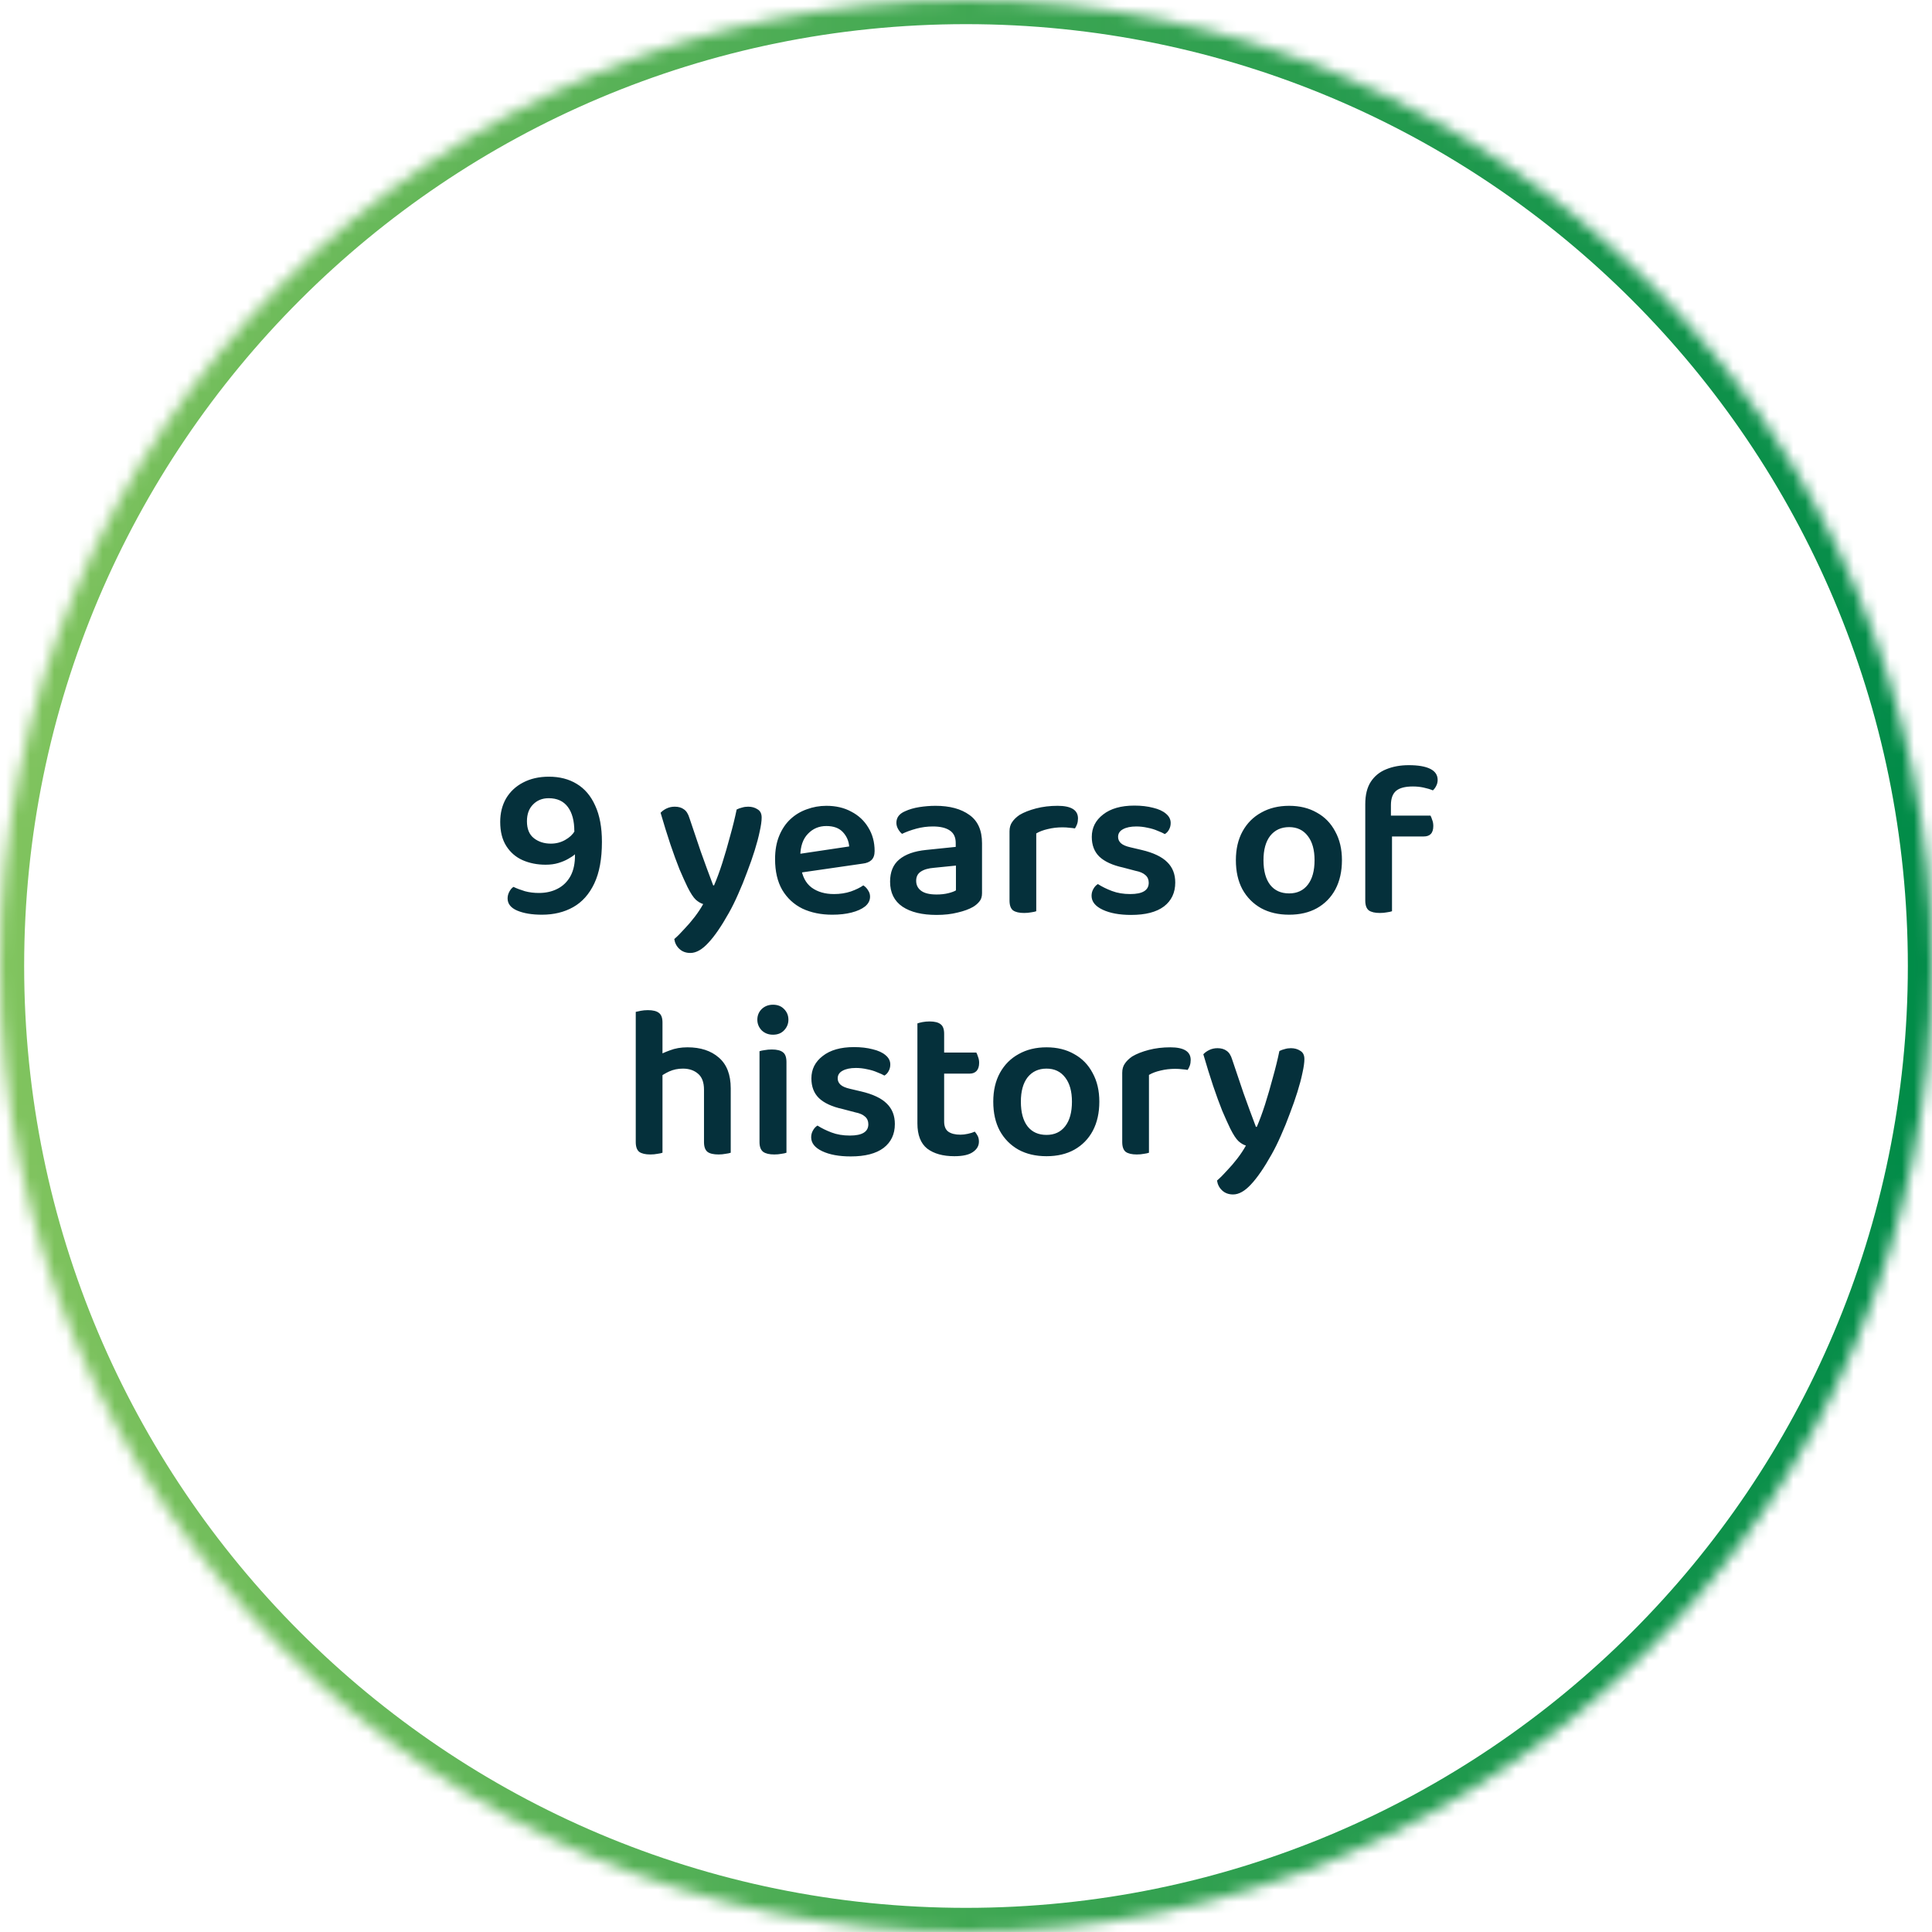 <svg xmlns="http://www.w3.org/2000/svg" width="160" height="160" viewBox="0 0 160 160" fill="none"><mask id="path-1-inside-1_5_518" fill="white"><path d="M0 80C0 35.817 35.817 0 80 0V0C124.183 0 160 35.817 160 80V80C160 124.183 124.183 160 80 160V160C35.817 160 0 124.183 0 80V80Z"></path></mask><path d="M80 160V158C36.922 158 2 123.078 2 80H0H-2C-2 125.287 34.713 162 80 162V160ZM160 80H158C158 123.078 123.078 158 80 158V160V162C125.287 162 162 125.287 162 80H160ZM80 0V2C123.078 2 158 36.922 158 80H160H162C162 34.713 125.287 -2 80 -2V0ZM80 0V-2C34.713 -2 -2 34.713 -2 80H0H2C2 36.922 36.922 2 80 2V0Z" fill="url(#paint0_linear_5_518)" mask="url(#path-1-inside-1_5_518)"></path><path d="M42.037 74.402C42.037 74.21 42.085 74.024 42.181 73.844C42.277 73.664 42.391 73.532 42.523 73.448C42.799 73.58 43.117 73.7 43.477 73.808C43.837 73.904 44.221 73.952 44.629 73.952C45.205 73.952 45.715 73.838 46.159 73.61C46.615 73.382 46.975 73.034 47.239 72.566C47.503 72.086 47.629 71.48 47.617 70.748C47.485 70.868 47.299 70.994 47.059 71.126C46.831 71.258 46.561 71.372 46.249 71.468C45.937 71.564 45.583 71.612 45.187 71.612C44.491 71.612 43.855 71.486 43.279 71.234C42.715 70.982 42.265 70.592 41.929 70.064C41.593 69.536 41.425 68.87 41.425 68.066C41.425 67.334 41.587 66.686 41.911 66.122C42.247 65.558 42.715 65.12 43.315 64.808C43.927 64.484 44.641 64.322 45.457 64.322C46.345 64.322 47.113 64.52 47.761 64.916C48.421 65.312 48.931 65.912 49.291 66.716C49.663 67.52 49.849 68.522 49.849 69.722C49.849 71.126 49.639 72.272 49.219 73.16C48.799 74.048 48.217 74.702 47.473 75.122C46.729 75.542 45.865 75.752 44.881 75.752C44.053 75.752 43.369 75.638 42.829 75.41C42.301 75.182 42.037 74.846 42.037 74.402ZM45.619 69.866C46.051 69.866 46.447 69.764 46.807 69.56C47.167 69.356 47.425 69.116 47.581 68.84H47.563C47.563 67.976 47.383 67.304 47.023 66.824C46.663 66.344 46.135 66.104 45.439 66.104C44.911 66.104 44.479 66.278 44.143 66.626C43.807 66.962 43.639 67.424 43.639 68.012C43.639 68.648 43.831 69.116 44.215 69.416C44.599 69.716 45.067 69.866 45.619 69.866ZM56.939 73.466C56.747 73.07 56.525 72.578 56.273 71.99C56.033 71.39 55.781 70.7 55.517 69.92C55.253 69.128 54.983 68.258 54.707 67.31C54.839 67.166 55.007 67.046 55.211 66.95C55.415 66.854 55.637 66.806 55.877 66.806C56.189 66.806 56.441 66.878 56.633 67.022C56.837 67.154 56.993 67.4 57.101 67.76C57.413 68.696 57.725 69.62 58.037 70.532C58.361 71.444 58.703 72.374 59.063 73.322H59.135C59.363 72.794 59.591 72.176 59.819 71.468C60.047 70.748 60.263 70.004 60.467 69.236C60.683 68.468 60.863 67.736 61.007 67.04C61.151 66.968 61.301 66.914 61.457 66.878C61.613 66.83 61.781 66.806 61.961 66.806C62.261 66.806 62.519 66.878 62.735 67.022C62.963 67.154 63.077 67.382 63.077 67.706C63.077 67.994 63.023 68.378 62.915 68.858C62.819 69.326 62.681 69.848 62.501 70.424C62.321 71 62.111 71.6 61.871 72.224C61.643 72.848 61.397 73.454 61.133 74.042C60.881 74.618 60.623 75.14 60.359 75.608C59.747 76.7 59.183 77.522 58.667 78.074C58.151 78.638 57.653 78.92 57.173 78.92C56.801 78.92 56.495 78.806 56.255 78.578C56.027 78.362 55.889 78.092 55.841 77.768C56.105 77.54 56.381 77.264 56.669 76.94C56.969 76.628 57.257 76.292 57.533 75.932C57.809 75.572 58.043 75.218 58.235 74.87C58.031 74.81 57.827 74.69 57.623 74.51C57.419 74.318 57.191 73.97 56.939 73.466ZM65.592 72.368L65.502 70.82L70.326 70.1C70.29 69.644 70.116 69.248 69.804 68.912C69.492 68.576 69.036 68.408 68.436 68.408C67.824 68.408 67.314 68.624 66.906 69.056C66.498 69.476 66.288 70.082 66.276 70.874L66.33 71.81C66.438 72.578 66.732 73.142 67.212 73.502C67.704 73.862 68.322 74.042 69.066 74.042C69.57 74.042 70.038 73.97 70.47 73.826C70.902 73.67 71.244 73.502 71.496 73.322C71.664 73.43 71.796 73.568 71.892 73.736C72 73.892 72.054 74.066 72.054 74.258C72.054 74.57 71.916 74.84 71.64 75.068C71.364 75.284 70.992 75.452 70.524 75.572C70.056 75.692 69.522 75.752 68.922 75.752C67.998 75.752 67.176 75.584 66.456 75.248C65.748 74.9 65.19 74.384 64.782 73.7C64.386 73.016 64.188 72.164 64.188 71.144C64.188 70.412 64.302 69.77 64.53 69.218C64.758 68.666 65.064 68.21 65.448 67.85C65.844 67.478 66.3 67.202 66.816 67.022C67.332 66.83 67.872 66.734 68.436 66.734C69.228 66.734 69.918 66.896 70.506 67.22C71.106 67.532 71.574 67.97 71.91 68.534C72.258 69.098 72.432 69.746 72.432 70.478C72.432 70.814 72.342 71.066 72.162 71.234C71.994 71.39 71.754 71.486 71.442 71.522L65.592 72.368ZM77.565 74.078C77.925 74.078 78.249 74.042 78.537 73.97C78.825 73.898 79.035 73.82 79.167 73.736V71.684L77.385 71.864C76.893 71.9 76.515 72.008 76.251 72.188C75.999 72.356 75.873 72.608 75.873 72.944C75.873 73.292 76.011 73.568 76.287 73.772C76.563 73.976 76.989 74.078 77.565 74.078ZM77.475 66.734C78.651 66.734 79.587 66.986 80.283 67.49C80.979 67.982 81.327 68.762 81.327 69.83V73.97C81.327 74.258 81.255 74.486 81.111 74.654C80.979 74.822 80.805 74.972 80.589 75.104C80.253 75.296 79.827 75.452 79.311 75.572C78.795 75.704 78.213 75.77 77.565 75.77C76.365 75.77 75.423 75.542 74.739 75.086C74.055 74.618 73.713 73.928 73.713 73.016C73.713 72.212 73.965 71.6 74.469 71.18C74.985 70.748 75.729 70.484 76.701 70.388L79.149 70.136V69.812C79.149 69.332 78.981 68.984 78.645 68.768C78.321 68.552 77.859 68.444 77.259 68.444C76.791 68.444 76.335 68.504 75.891 68.624C75.447 68.744 75.051 68.888 74.703 69.056C74.583 68.96 74.475 68.828 74.379 68.66C74.283 68.492 74.235 68.318 74.235 68.138C74.235 67.706 74.475 67.388 74.955 67.184C75.291 67.028 75.681 66.914 76.125 66.842C76.581 66.77 77.031 66.734 77.475 66.734ZM85.818 69.02V71.486H83.604V68.84C83.604 68.54 83.676 68.288 83.82 68.084C83.964 67.868 84.168 67.67 84.432 67.49C84.792 67.274 85.248 67.094 85.8 66.95C86.352 66.806 86.946 66.734 87.582 66.734C88.71 66.734 89.274 67.082 89.274 67.778C89.274 67.946 89.25 68.102 89.202 68.246C89.154 68.378 89.094 68.498 89.022 68.606C88.902 68.582 88.752 68.564 88.572 68.552C88.392 68.528 88.2 68.516 87.996 68.516C87.564 68.516 87.156 68.564 86.772 68.66C86.4 68.744 86.082 68.864 85.818 69.02ZM83.604 70.748L85.818 70.856V75.464C85.722 75.5 85.584 75.53 85.404 75.554C85.224 75.59 85.026 75.608 84.81 75.608C84.402 75.608 84.096 75.536 83.892 75.392C83.7 75.236 83.604 74.966 83.604 74.582V70.748ZM97.329 73.088C97.329 73.928 97.017 74.588 96.393 75.068C95.769 75.536 94.863 75.77 93.675 75.77C92.715 75.77 91.929 75.626 91.317 75.338C90.705 75.05 90.399 74.666 90.399 74.186C90.399 73.982 90.447 73.796 90.543 73.628C90.639 73.448 90.765 73.31 90.921 73.214C91.257 73.43 91.647 73.622 92.091 73.79C92.535 73.958 93.039 74.042 93.603 74.042C94.623 74.042 95.133 73.73 95.133 73.106C95.133 72.842 95.043 72.632 94.863 72.476C94.683 72.308 94.407 72.188 94.035 72.116L93.009 71.846C92.133 71.654 91.479 71.354 91.047 70.946C90.627 70.538 90.417 69.992 90.417 69.308C90.417 68.552 90.729 67.934 91.353 67.454C91.977 66.962 92.841 66.716 93.945 66.716C94.521 66.716 95.037 66.776 95.493 66.896C95.949 67.004 96.303 67.166 96.555 67.382C96.819 67.598 96.951 67.856 96.951 68.156C96.951 68.36 96.903 68.546 96.807 68.714C96.723 68.87 96.609 68.99 96.465 69.074C96.321 68.99 96.123 68.9 95.871 68.804C95.631 68.696 95.355 68.612 95.043 68.552C94.731 68.48 94.419 68.444 94.107 68.444C93.639 68.444 93.267 68.522 92.991 68.678C92.727 68.822 92.595 69.032 92.595 69.308C92.595 69.512 92.673 69.686 92.829 69.83C92.985 69.974 93.249 70.088 93.621 70.172L94.539 70.388C95.511 70.616 96.219 70.952 96.663 71.396C97.107 71.828 97.329 72.392 97.329 73.088ZM111.134 71.234C111.134 72.158 110.954 72.962 110.594 73.646C110.234 74.318 109.724 74.84 109.064 75.212C108.416 75.572 107.648 75.752 106.76 75.752C105.872 75.752 105.098 75.572 104.438 75.212C103.778 74.84 103.262 74.318 102.89 73.646C102.53 72.974 102.35 72.17 102.35 71.234C102.35 70.31 102.536 69.512 102.908 68.84C103.28 68.168 103.796 67.652 104.456 67.292C105.116 66.92 105.884 66.734 106.76 66.734C107.636 66.734 108.398 66.92 109.046 67.292C109.706 67.652 110.216 68.174 110.576 68.858C110.948 69.53 111.134 70.322 111.134 71.234ZM106.76 68.498C106.1 68.498 105.578 68.738 105.194 69.218C104.822 69.698 104.636 70.37 104.636 71.234C104.636 72.122 104.822 72.806 105.194 73.286C105.566 73.754 106.088 73.988 106.76 73.988C107.42 73.988 107.936 73.748 108.308 73.268C108.68 72.788 108.866 72.11 108.866 71.234C108.866 70.382 108.68 69.716 108.308 69.236C107.936 68.744 107.42 68.498 106.76 68.498ZM114.848 69.272V67.544H118.466C118.514 67.628 118.562 67.748 118.61 67.904C118.67 68.048 118.7 68.216 118.7 68.408C118.7 68.708 118.628 68.93 118.484 69.074C118.352 69.206 118.16 69.272 117.908 69.272H114.848ZM115.19 66.68V69.002H113.066V66.59C113.066 65.834 113.216 65.222 113.516 64.754C113.828 64.274 114.254 63.926 114.794 63.71C115.346 63.482 115.97 63.368 116.666 63.368C117.446 63.368 118.04 63.47 118.448 63.674C118.856 63.878 119.06 64.184 119.06 64.592C119.06 64.772 119.018 64.94 118.934 65.096C118.862 65.24 118.772 65.36 118.664 65.456C118.436 65.36 118.178 65.282 117.89 65.222C117.614 65.162 117.32 65.132 117.008 65.132C116.372 65.132 115.91 65.252 115.622 65.492C115.334 65.732 115.19 66.128 115.19 66.68ZM113.066 68.372H115.28V75.464C115.184 75.5 115.046 75.53 114.866 75.554C114.686 75.59 114.488 75.608 114.272 75.608C113.864 75.608 113.558 75.536 113.354 75.392C113.162 75.236 113.066 74.966 113.066 74.582V68.372ZM60.516 91.864H58.302V90.244C58.302 89.632 58.134 89.188 57.798 88.912C57.474 88.636 57.06 88.498 56.556 88.498C56.148 88.498 55.77 88.576 55.422 88.732C55.086 88.888 54.792 89.068 54.54 89.272L54.414 87.472C54.69 87.304 55.044 87.142 55.476 86.986C55.908 86.818 56.394 86.734 56.934 86.734C58.014 86.734 58.878 87.016 59.526 87.58C60.186 88.144 60.516 88.996 60.516 90.136V91.864ZM52.65 90.748H54.864V95.464C54.768 95.5 54.63 95.53 54.45 95.554C54.27 95.59 54.072 95.608 53.856 95.608C53.448 95.608 53.142 95.536 52.938 95.392C52.746 95.236 52.65 94.966 52.65 94.582V90.748ZM58.302 90.766H60.516V95.464C60.42 95.5 60.276 95.53 60.084 95.554C59.904 95.59 59.712 95.608 59.508 95.608C59.088 95.608 58.782 95.536 58.59 95.392C58.398 95.236 58.302 94.966 58.302 94.582V90.766ZM54.864 91.882H52.65V83.8C52.746 83.776 52.884 83.746 53.064 83.71C53.244 83.674 53.442 83.656 53.658 83.656C54.078 83.656 54.384 83.734 54.576 83.89C54.768 84.034 54.864 84.298 54.864 84.682V91.882ZM62.719 84.448C62.719 84.1 62.839 83.806 63.079 83.566C63.331 83.326 63.643 83.206 64.015 83.206C64.399 83.206 64.705 83.326 64.933 83.566C65.173 83.806 65.293 84.1 65.293 84.448C65.293 84.784 65.173 85.078 64.933 85.33C64.705 85.57 64.399 85.69 64.015 85.69C63.643 85.69 63.331 85.57 63.079 85.33C62.839 85.078 62.719 84.784 62.719 84.448ZM62.899 90.748H65.131V95.464C65.035 95.5 64.897 95.53 64.717 95.554C64.537 95.59 64.339 95.608 64.123 95.608C63.715 95.608 63.409 95.536 63.205 95.392C63.001 95.236 62.899 94.966 62.899 94.582V90.748ZM65.131 91.882H62.899V87.058C62.995 87.022 63.133 86.992 63.313 86.968C63.505 86.932 63.709 86.914 63.925 86.914C64.345 86.914 64.651 86.992 64.843 87.148C65.035 87.292 65.131 87.562 65.131 87.958V91.882ZM74.108 93.088C74.108 93.928 73.796 94.588 73.172 95.068C72.548 95.536 71.642 95.77 70.454 95.77C69.494 95.77 68.708 95.626 68.096 95.338C67.484 95.05 67.178 94.666 67.178 94.186C67.178 93.982 67.226 93.796 67.322 93.628C67.418 93.448 67.544 93.31 67.7 93.214C68.036 93.43 68.426 93.622 68.87 93.79C69.314 93.958 69.818 94.042 70.382 94.042C71.402 94.042 71.912 93.73 71.912 93.106C71.912 92.842 71.822 92.632 71.642 92.476C71.462 92.308 71.186 92.188 70.814 92.116L69.788 91.846C68.912 91.654 68.258 91.354 67.826 90.946C67.406 90.538 67.196 89.992 67.196 89.308C67.196 88.552 67.508 87.934 68.132 87.454C68.756 86.962 69.62 86.716 70.724 86.716C71.3 86.716 71.816 86.776 72.272 86.896C72.728 87.004 73.082 87.166 73.334 87.382C73.598 87.598 73.73 87.856 73.73 88.156C73.73 88.36 73.682 88.546 73.586 88.714C73.502 88.87 73.388 88.99 73.244 89.074C73.1 88.99 72.902 88.9 72.65 88.804C72.41 88.696 72.134 88.612 71.822 88.552C71.51 88.48 71.198 88.444 70.886 88.444C70.418 88.444 70.046 88.522 69.77 88.678C69.506 88.822 69.374 89.032 69.374 89.308C69.374 89.512 69.452 89.686 69.608 89.83C69.764 89.974 70.028 90.088 70.4 90.172L71.318 90.388C72.29 90.616 72.998 90.952 73.442 91.396C73.886 91.828 74.108 92.392 74.108 93.088ZM75.976 90.748H78.19V92.872C78.19 93.268 78.304 93.55 78.532 93.718C78.772 93.886 79.108 93.97 79.54 93.97C79.732 93.97 79.936 93.946 80.152 93.898C80.38 93.85 80.572 93.79 80.728 93.718C80.812 93.814 80.89 93.928 80.962 94.06C81.034 94.192 81.07 94.354 81.07 94.546C81.07 94.894 80.902 95.182 80.566 95.41C80.242 95.638 79.732 95.752 79.036 95.752C78.088 95.752 77.338 95.542 76.786 95.122C76.246 94.69 75.976 93.994 75.976 93.034V90.748ZM77.326 88.912V87.166H80.854C80.902 87.25 80.95 87.37 80.998 87.526C81.058 87.682 81.088 87.844 81.088 88.012C81.088 88.312 81.016 88.54 80.872 88.696C80.728 88.84 80.542 88.912 80.314 88.912H77.326ZM78.19 91.234H75.976V84.754C76.072 84.718 76.21 84.682 76.39 84.646C76.582 84.61 76.78 84.592 76.984 84.592C77.404 84.592 77.71 84.67 77.902 84.826C78.094 84.97 78.19 85.234 78.19 85.618V91.234ZM91.042 91.234C91.042 92.158 90.862 92.962 90.502 93.646C90.142 94.318 89.632 94.84 88.972 95.212C88.324 95.572 87.556 95.752 86.668 95.752C85.78 95.752 85.006 95.572 84.346 95.212C83.686 94.84 83.17 94.318 82.798 93.646C82.438 92.974 82.258 92.17 82.258 91.234C82.258 90.31 82.444 89.512 82.816 88.84C83.188 88.168 83.704 87.652 84.364 87.292C85.024 86.92 85.792 86.734 86.668 86.734C87.544 86.734 88.306 86.92 88.954 87.292C89.614 87.652 90.124 88.174 90.484 88.858C90.856 89.53 91.042 90.322 91.042 91.234ZM86.668 88.498C86.008 88.498 85.486 88.738 85.102 89.218C84.73 89.698 84.544 90.37 84.544 91.234C84.544 92.122 84.73 92.806 85.102 93.286C85.474 93.754 85.996 93.988 86.668 93.988C87.328 93.988 87.844 93.748 88.216 93.268C88.588 92.788 88.774 92.11 88.774 91.234C88.774 90.382 88.588 89.716 88.216 89.236C87.844 88.744 87.328 88.498 86.668 88.498ZM95.152 89.02V91.486H92.938V88.84C92.938 88.54 93.01 88.288 93.154 88.084C93.298 87.868 93.502 87.67 93.766 87.49C94.126 87.274 94.582 87.094 95.134 86.95C95.686 86.806 96.28 86.734 96.916 86.734C98.044 86.734 98.608 87.082 98.608 87.778C98.608 87.946 98.584 88.102 98.536 88.246C98.488 88.378 98.428 88.498 98.356 88.606C98.236 88.582 98.086 88.564 97.906 88.552C97.726 88.528 97.534 88.516 97.33 88.516C96.898 88.516 96.49 88.564 96.106 88.66C95.734 88.744 95.416 88.864 95.152 89.02ZM92.938 90.748L95.152 90.856V95.464C95.056 95.5 94.918 95.53 94.738 95.554C94.558 95.59 94.36 95.608 94.144 95.608C93.736 95.608 93.43 95.536 93.226 95.392C93.034 95.236 92.938 94.966 92.938 94.582V90.748ZM101.886 93.466C101.694 93.07 101.472 92.578 101.22 91.99C100.98 91.39 100.728 90.7 100.464 89.92C100.2 89.128 99.93 88.258 99.654 87.31C99.786 87.166 99.954 87.046 100.158 86.95C100.362 86.854 100.584 86.806 100.824 86.806C101.136 86.806 101.388 86.878 101.58 87.022C101.784 87.154 101.94 87.4 102.048 87.76C102.36 88.696 102.672 89.62 102.984 90.532C103.308 91.444 103.65 92.374 104.01 93.322H104.082C104.31 92.794 104.538 92.176 104.766 91.468C104.994 90.748 105.21 90.004 105.414 89.236C105.63 88.468 105.81 87.736 105.954 87.04C106.098 86.968 106.248 86.914 106.404 86.878C106.56 86.83 106.728 86.806 106.908 86.806C107.208 86.806 107.466 86.878 107.682 87.022C107.91 87.154 108.024 87.382 108.024 87.706C108.024 87.994 107.97 88.378 107.862 88.858C107.766 89.326 107.628 89.848 107.448 90.424C107.268 91 107.058 91.6 106.818 92.224C106.59 92.848 106.344 93.454 106.08 94.042C105.828 94.618 105.57 95.14 105.306 95.608C104.694 96.7 104.13 97.522 103.614 98.074C103.098 98.638 102.6 98.92 102.12 98.92C101.748 98.92 101.442 98.806 101.202 98.578C100.974 98.362 100.836 98.092 100.788 97.768C101.052 97.54 101.328 97.264 101.616 96.94C101.916 96.628 102.204 96.292 102.48 95.932C102.756 95.572 102.99 95.218 103.182 94.87C102.978 94.81 102.774 94.69 102.57 94.51C102.366 94.318 102.138 93.97 101.886 93.466Z" fill="#05303B"></path><defs><linearGradient id="paint0_linear_5_518" x1="0" y1="79.982" x2="159.997" y2="79.982" gradientUnits="userSpaceOnUse"><stop stop-color="#81C45E"></stop><stop offset="1" stop-color="#008B48"></stop></linearGradient></defs></svg>
